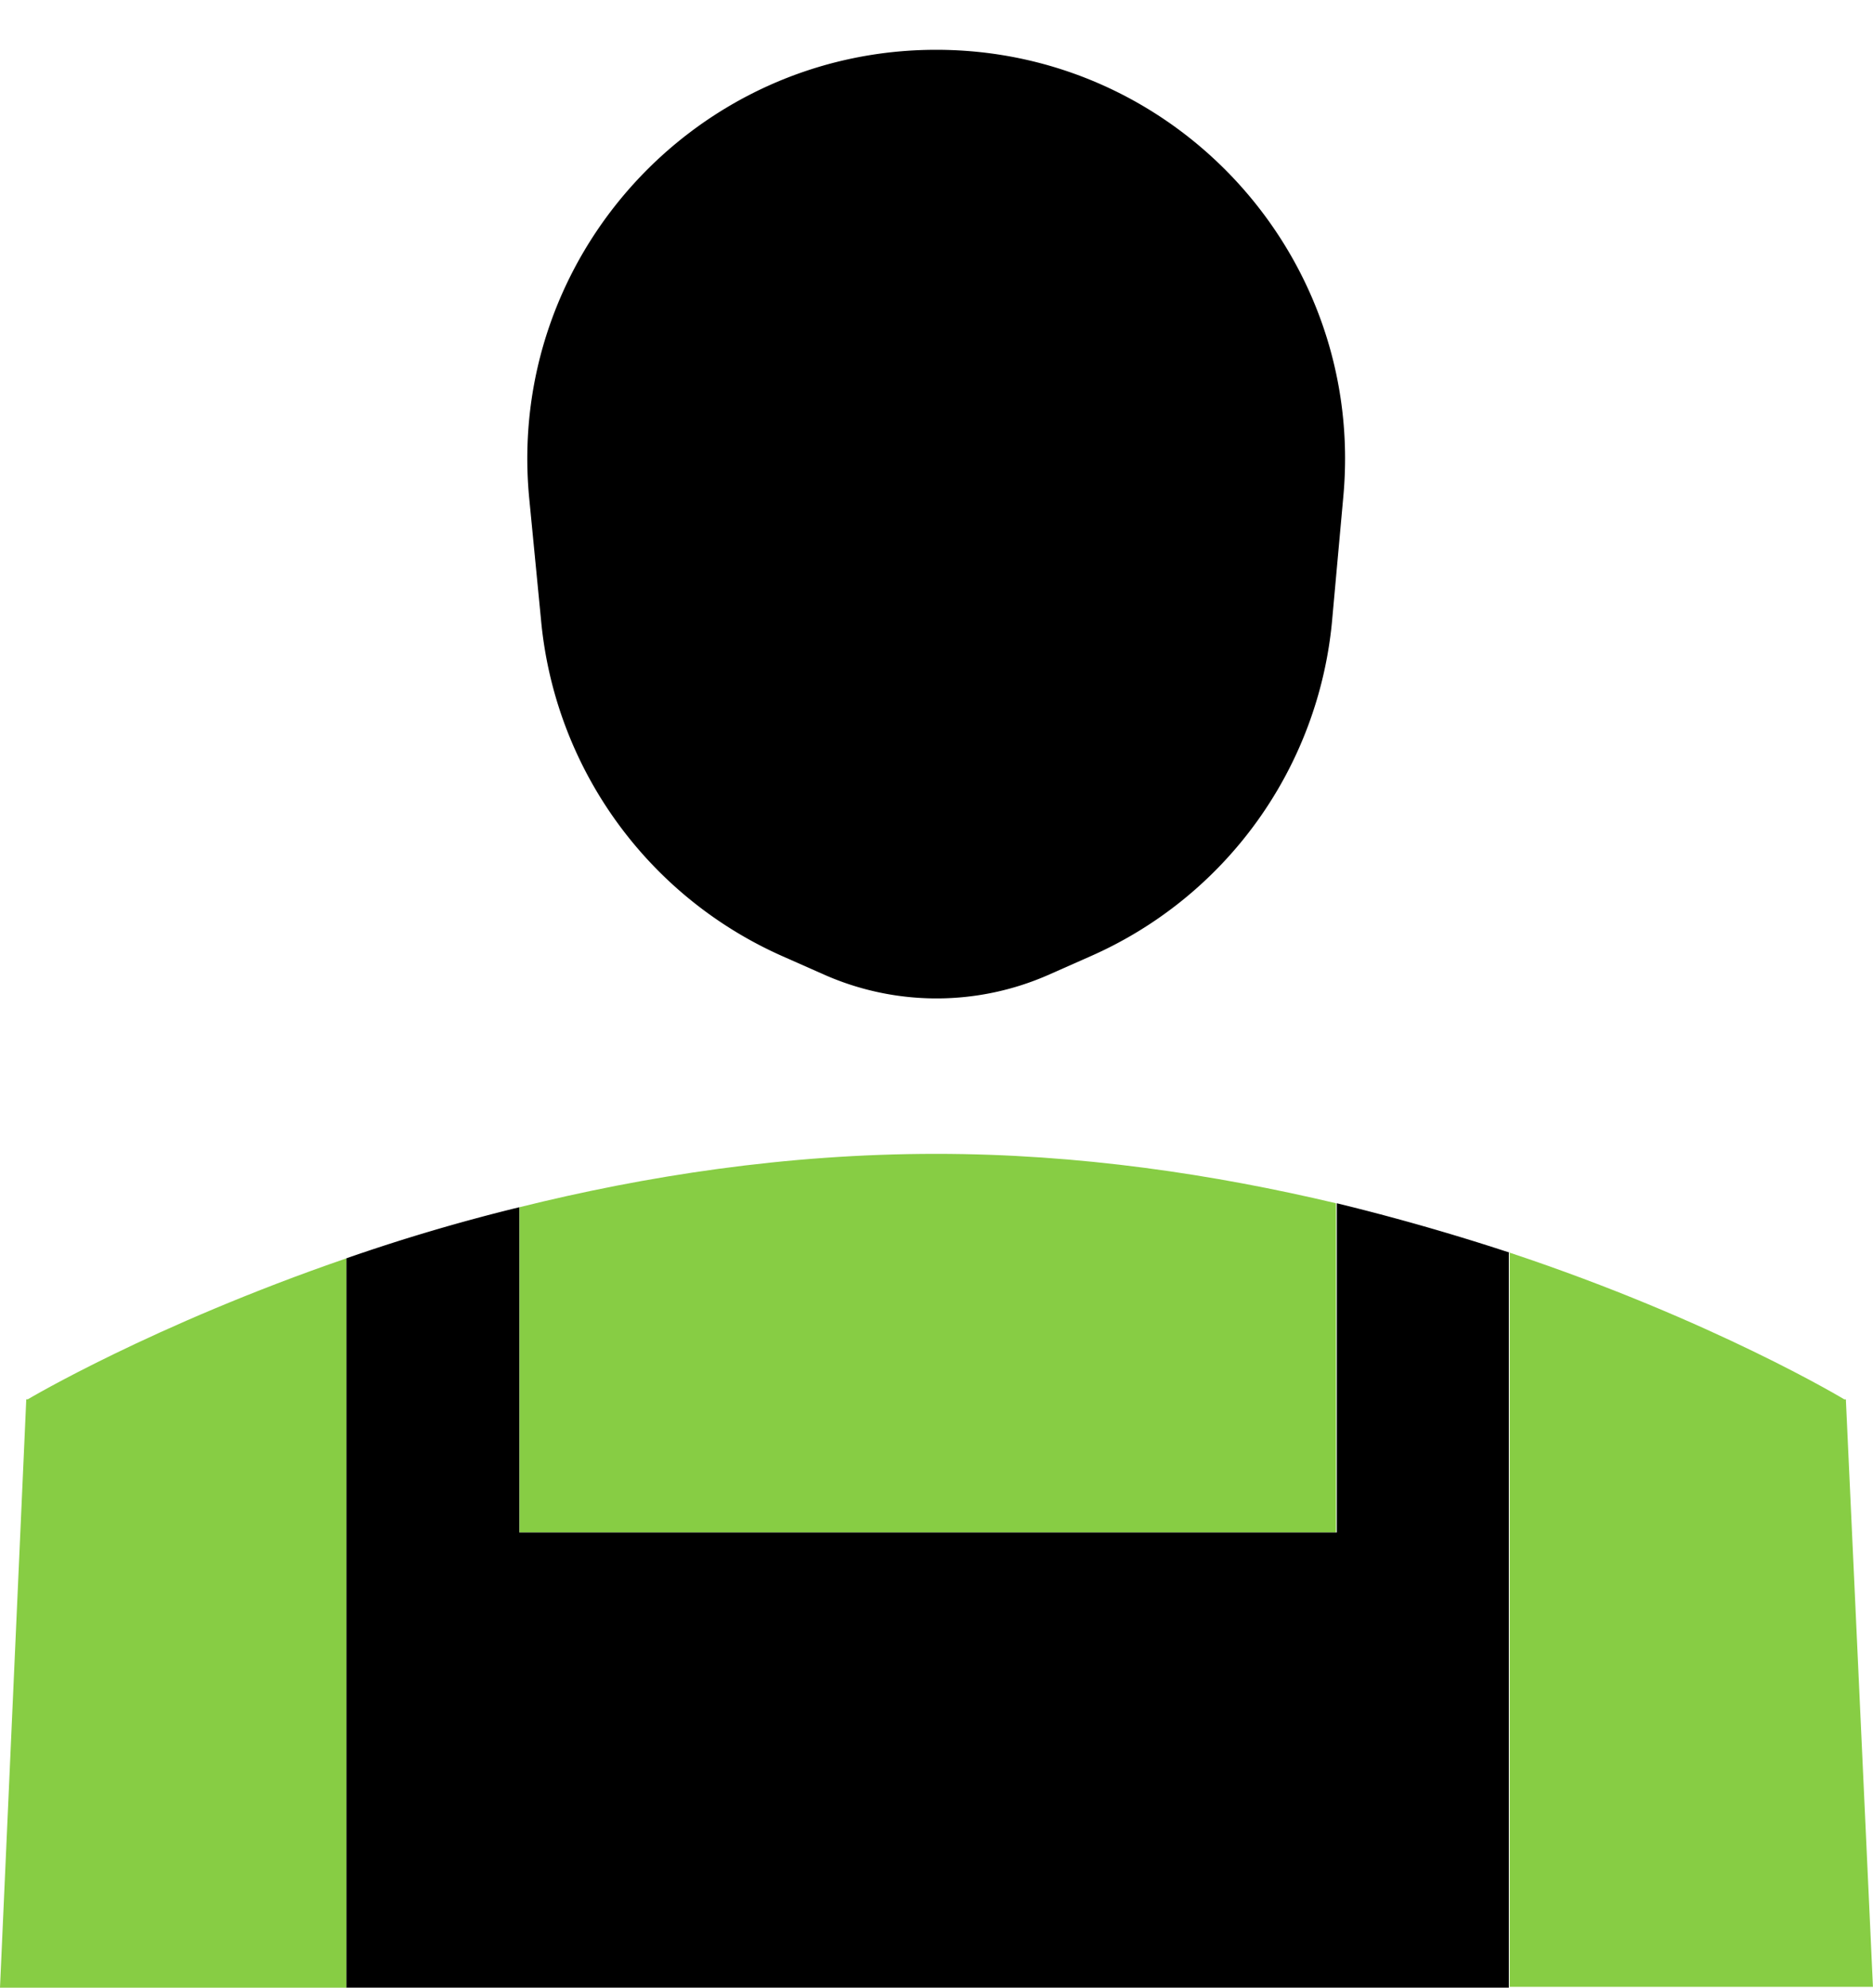 <svg width="33" height="35" fill="none" xmlns="http://www.w3.org/2000/svg"><path fill-rule="evenodd" clip-rule="evenodd" d="M19.217 16.837l-.73.323a4.894 4.894 0 01-3.972 0l-.73-.323a7.197 7.197 0 01-4.253-5.924l-.21-2.161C8.929 4.527 12.255.877 16.494.877c4.24 0 7.566 3.65 7.173 7.875l-.197 2.175a7.176 7.176 0 01-4.253 5.91z" fill="#000"/><path fill-rule="evenodd" clip-rule="evenodd" d="M23.539 26.985v-5.797c-2.134-.505-4.52-.87-7.047-.87-2.652 0-5.137.393-7.34.94v5.727h14.387zM6.106 22.157C2.68 23.336.49 24.64.49 24.64H.463L0 35.001h6.106V22.156zm26.416 2.484h-.028s-2.302-1.39-5.895-2.583v12.928h6.4l-.477-10.345z" fill="#87CD44"/><path d="M26.599 22.058a40.313 40.313 0 00-3.046-.87v5.797H9.15v-5.727a33.08 33.08 0 00-3.046.899V35h20.48V22.058h.014z" fill="#000"/></svg>